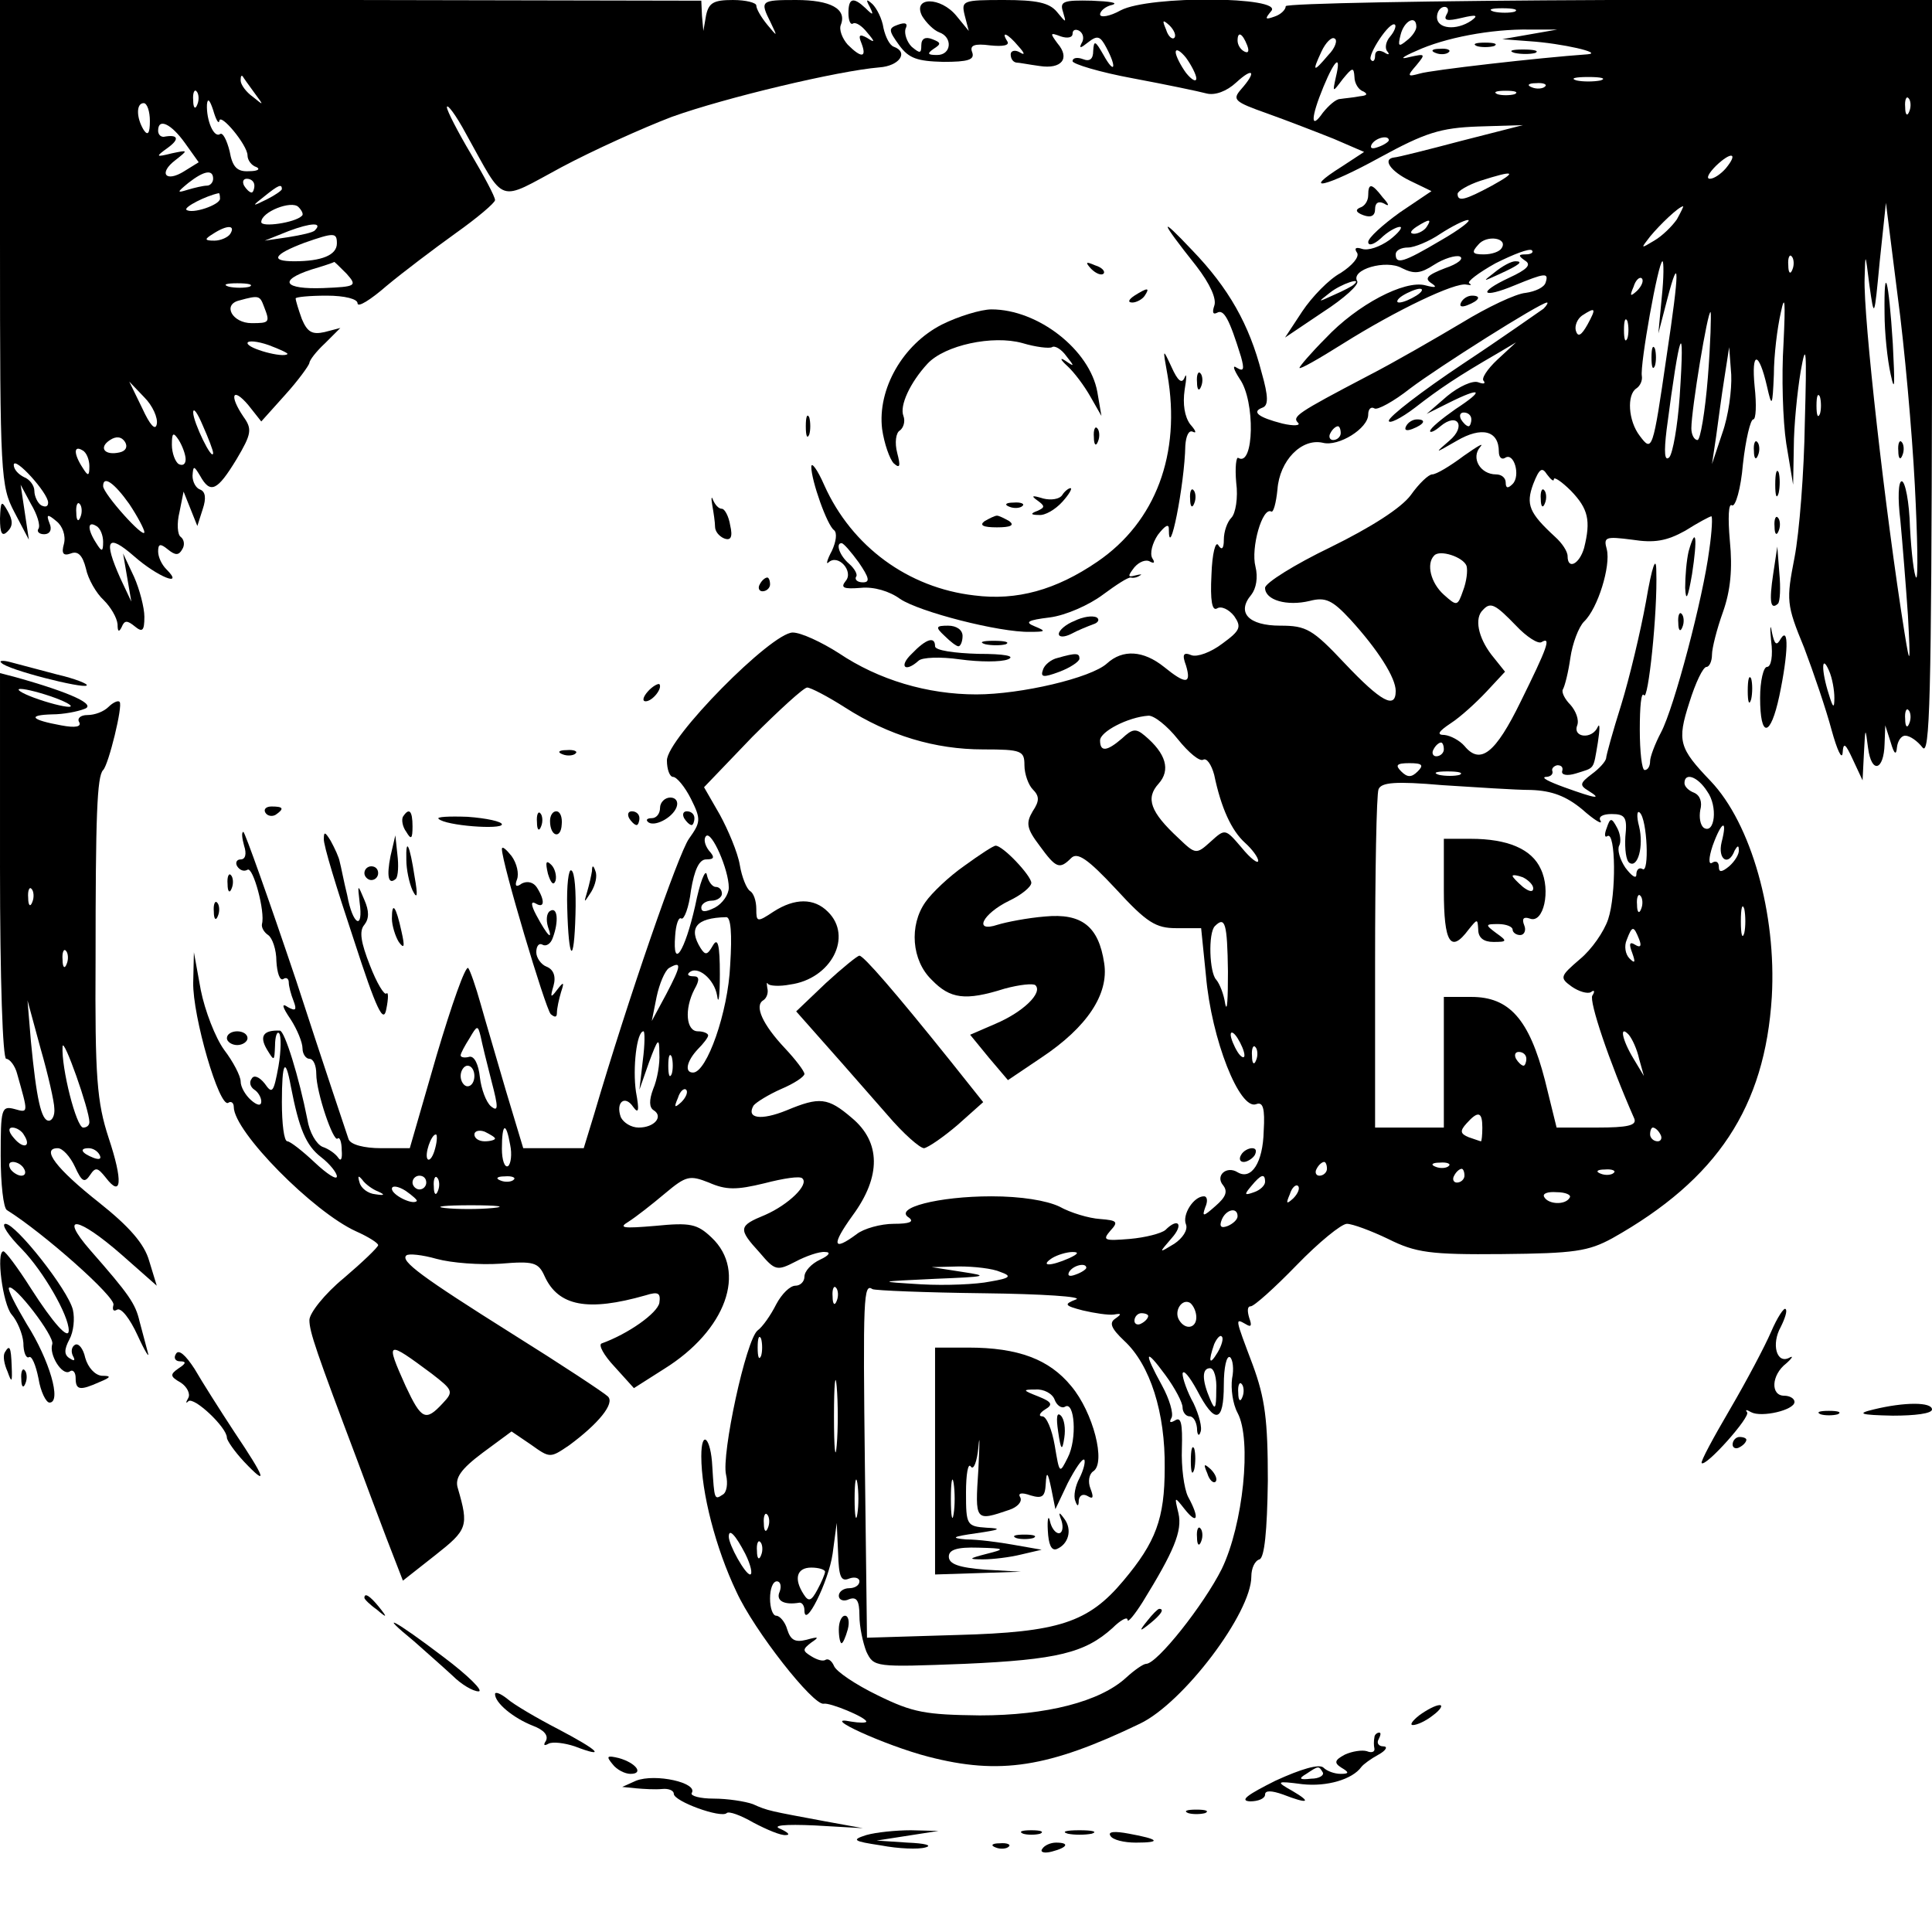 <?xml version="1.0" standalone="no"?>
<!DOCTYPE svg PUBLIC "-//W3C//DTD SVG 20010904//EN"
 "http://www.w3.org/TR/2001/REC-SVG-20010904/DTD/svg10.dtd">
<svg version="1.0" xmlns="http://www.w3.org/2000/svg"
 width="281pt" height="281pt" viewBox="0 0 281 281"
 preserveAspectRatio="xMidYMid meet">
<g transform="translate(0,281) scale(0.1,-0.1)"
fill="#000000" stroke="none">
<path d="M0 2457 c0 -339 1 -354 21 -392 l21 -40 -6 40 -6 40 15 -28 c9 -15
14 -31 11 -36 -3 -4 1 -8 8 -8 9 0 12 7 8 16 -5 13 -3 14 10 3 9 -7 14 -21 11
-33 -4 -14 -1 -18 10 -14 10 4 17 -2 22 -22 3 -15 15 -36 26 -46 10 -10 19
-25 20 -35 0 -11 2 -12 6 -4 4 10 8 10 19 1 11 -9 14 -7 14 14 0 13 -7 40 -15
58 l-16 34 6 -35 6 -35 -16 34 c-25 56 -19 66 20 32 34 -30 74 -46 47 -19 -7
7 -12 18 -12 26 0 11 3 12 14 3 11 -9 16 -9 21 0 4 6 3 14 -2 18 -5 3 -6 20
-2 36 l6 30 10 -25 10 -25 8 25 c5 15 4 25 -4 28 -6 2 -11 11 -11 20 1 15 2
15 11 0 15 -27 25 -22 53 24 22 37 23 44 10 62 -21 31 -16 44 7 17 l19 -24 35
39 c19 21 34 42 35 46 0 4 10 17 23 29 l22 22 -23 -6 c-18 -4 -25 0 -33 19 -5
14 -9 27 -9 30 0 2 20 4 45 4 27 0 45 -5 45 -11 0 -7 19 5 42 25 24 20 69 54
101 77 31 22 57 44 57 48 0 5 -16 35 -35 67 -19 32 -35 63 -35 68 0 6 13 -11
28 -39 58 -104 44 -99 139 -48 45 24 118 57 160 73 78 28 242 67 302 72 29 2
43 22 21 30 -6 2 -12 14 -15 27 -2 14 -10 29 -16 35 -9 8 -10 7 -4 -4 6 -12 5
-13 -6 -2 -18 17 -25 15 -25 -7 0 -11 3 -18 7 -15 4 2 13 -4 20 -13 12 -14 12
-16 0 -8 -11 6 -13 4 -8 -8 8 -21 0 -22 -20 -2 -8 9 -13 22 -10 29 9 23 -15
36 -65 36 -52 0 -53 -1 -37 -33 10 -21 10 -21 -5 -3 -9 11 -16 23 -16 28 0 4
-15 8 -34 8 -28 0 -35 -4 -39 -22 l-4 -23 -2 22 -1 22 -510 1 -510 0 0 -353z
m370 218 c14 -19 14 -19 -2 -6 -10 7 -18 18 -18 24 0 6 1 8 3 6 1 -2 9 -13 17
-24z m-83 -17 c-3 -8 -6 -5 -6 6 -1 11 2 17 5 13 3 -3 4 -12 1 -19z m32 -24
c1 13 41 -35 41 -50 0 -7 6 -15 13 -17 6 -3 2 -6 -11 -6 -17 -1 -24 6 -28 29
-4 16 -10 28 -14 25 -9 -6 -20 20 -19 43 1 10 4 7 9 -8 4 -14 8 -21 9 -16z
m-101 0 c0 -18 -3 -22 -9 -13 -11 18 -11 39 0 39 5 0 9 -12 9 -26z m51 -32
l20 -28 -21 -13 c-27 -17 -38 -3 -13 16 19 15 19 15 -5 10 -24 -6 -24 -5 -6 8
18 13 15 20 -6 16 -5 0 -8 4 -8 9 0 19 19 10 39 -18z m41 -52 c0 -5 -4 -10 -9
-10 -5 0 -18 -3 -28 -6 -16 -5 -16 -4 1 10 23 18 36 20 36 6z m60 -10 c0 -5
-2 -10 -4 -10 -3 0 -8 5 -11 10 -3 6 -1 10 4 10 6 0 11 -4 11 -10z m40 -5 c0
-2 -10 -9 -22 -15 -22 -11 -22 -10 -4 4 21 17 26 19 26 11z m-90 -14 c0 -9
-41 -23 -49 -16 -3 4 28 20 47 24 1 1 2 -3 2 -8z m119 -25 c-10 -10 -59 -17
-59 -9 0 15 44 32 54 22 5 -5 8 -11 5 -13z m19 -21 c-2 -3 -20 -7 -39 -10
l-34 -5 35 14 c32 12 50 13 38 1z m-123 -5 c-3 -5 -14 -10 -23 -10 -15 0 -15
2 -2 10 20 13 33 13 25 0z m155 -14 c0 -17 -22 -26 -62 -26 -36 0 -30 10 15
27 43 15 47 15 47 -1z m14 -44 c16 -18 14 -19 -34 -21 -57 -2 -66 11 -17 27
17 5 32 10 33 11 0 1 8 -7 18 -17z m-141 -19 c-7 -2 -21 -2 -30 0 -10 3 -4 5
12 5 17 0 24 -2 18 -5z m21 -29 c9 -23 8 -24 -18 -24 -28 0 -43 27 -18 33 29
8 30 7 36 -9z m34 -69 c-6 -6 -58 8 -58 16 0 4 14 3 31 -3 16 -6 29 -12 27
-13z m-190 -102 c-2 -10 -10 -1 -21 23 l-19 39 22 -23 c12 -12 20 -30 18 -39z
m82 -42 c-1 -13 -29 45 -29 59 0 8 6 0 14 -19 8 -18 15 -36 15 -40z m-136 1
c-22 -5 -31 7 -14 18 9 6 17 5 22 -3 4 -7 1 -13 -8 -15z m96 -10 c0 -7 -4 -10
-10 -7 -5 3 -10 16 -10 28 0 18 2 19 10 7 5 -8 10 -21 10 -28z m-140 -10 c0
-15 -2 -15 -10 -2 -13 20 -13 33 0 25 6 -3 10 -14 10 -23z m-60 -53 c0 -6 -4
-7 -10 -4 -5 3 -10 13 -10 21 0 8 -7 17 -15 20 -8 4 -15 11 -15 18 1 13 50
-41 50 -55z m118 -2 c12 -18 22 -37 22 -41 0 -11 -60 56 -60 67 0 16 16 5 38
-26z m-71 -19 c-3 -8 -6 -5 -6 6 -1 11 2 17 5 13 3 -3 4 -12 1 -19z m33 -36
c0 -15 -2 -15 -10 -2 -13 20 -13 33 0 25 6 -3 10 -14 10 -23z"/>
<path d="M1341 2787 c6 -10 17 -21 25 -24 20 -7 18 -33 -3 -33 -14 0 -15 2 -5
9 11 7 11 9 -2 14 -10 4 -16 1 -16 -9 0 -12 -2 -12 -14 -2 -7 7 -11 19 -9 26
4 8 0 10 -11 6 -14 -5 -14 -8 2 -30 14 -19 26 -23 64 -24 36 0 46 3 42 14 -4
10 3 13 26 10 19 -2 29 0 25 6 -10 16 1 11 16 -7 10 -11 10 -14 2 -9 -7 4 -13
2 -13 -3 0 -6 3 -11 8 -12 4 0 19 -3 34 -5 32 -5 45 11 26 33 -11 15 -11 16 5
10 9 -3 17 -2 17 4 0 6 5 7 10 4 6 -4 7 -12 3 -18 -4 -8 -1 -7 9 1 14 11 18
10 27 -7 16 -30 12 -40 -4 -11 -12 21 -14 22 -15 6 0 -12 -5 -16 -15 -12 -8 3
-15 2 -15 -3 0 -4 39 -16 88 -25 48 -9 96 -19 107 -22 12 -3 29 3 43 16 25 23
30 16 7 -10 -13 -15 -10 -18 38 -35 28 -10 72 -27 97 -37 l44 -19 -32 -21
c-62 -39 -23 -30 55 13 66 36 88 43 143 45 l65 2 -90 -23 c-49 -13 -93 -24
-97 -24 -18 -2 -6 -20 23 -34 l31 -15 -46 -31 c-25 -18 -46 -37 -46 -43 0 -6
8 -4 18 5 10 10 23 17 28 17 5 0 -2 -9 -15 -19 -14 -10 -31 -16 -40 -13 -9 3
-12 1 -7 -6 3 -6 -7 -18 -24 -29 -17 -9 -42 -35 -56 -56 l-25 -38 55 37 c31
20 53 40 50 45 -10 17 42 32 65 19 18 -9 27 -8 47 5 14 9 31 14 37 12 7 -3 -3
-11 -21 -17 -26 -10 -31 -15 -20 -22 9 -6 6 -7 -9 -3 -30 8 -99 -28 -145 -77
-21 -21 -38 -41 -38 -43 0 -3 28 13 63 35 78 49 164 90 180 86 7 -1 8 -1 4 2
-4 2 13 15 38 29 26 13 49 22 53 19 3 -3 -1 -6 -9 -6 -11 0 -11 -2 -1 -9 10
-6 3 -13 -23 -25 -47 -22 -40 -31 8 -11 44 18 50 19 45 4 -2 -7 -15 -13 -29
-15 -14 -1 -56 -21 -92 -43 -37 -22 -99 -58 -138 -78 -103 -54 -110 -59 -101
-68 4 -4 -6 -5 -23 -1 -35 9 -45 17 -29 23 9 3 9 16 -1 51 -18 70 -48 123
-101 178 -49 52 -48 45 6 -23 20 -26 30 -48 26 -58 -3 -9 -2 -13 4 -10 10 6
18 -9 35 -64 5 -18 4 -22 -6 -16 -7 5 -5 -2 4 -16 23 -32 21 -129 -2 -115 -3
2 -5 -14 -3 -36 3 -22 -1 -45 -7 -51 -6 -6 -11 -20 -11 -32 0 -13 -3 -16 -8
-8 -4 7 -9 -12 -10 -43 -2 -38 1 -53 8 -49 6 4 17 -1 25 -11 11 -16 9 -21 -17
-40 -17 -13 -37 -20 -45 -17 -12 5 -14 1 -8 -15 8 -27 0 -28 -32 -2 -30 24
-60 26 -83 5 -23 -21 -125 -45 -190 -45 -71 0 -142 21 -200 60 -25 16 -55 30
-67 30 -31 0 -183 -154 -183 -186 0 -13 4 -24 9 -24 5 0 17 -14 26 -32 15 -30
14 -34 -3 -58 -15 -21 -88 -231 -138 -401 l-15 -49 -44 0 -44 0 -25 83 c-13
45 -30 102 -37 127 -7 25 -15 48 -18 52 -4 4 -24 -53 -46 -127 l-39 -135 -42
0 c-24 0 -44 5 -47 13 -2 6 -37 110 -76 230 -40 119 -75 217 -77 217 -3 0 -2
-9 1 -20 4 -12 2 -20 -5 -20 -6 0 -8 -5 -5 -10 4 -6 10 -8 15 -5 8 5 26 -61
21 -79 -1 -5 3 -12 9 -16 6 -4 12 -21 12 -38 1 -17 5 -29 10 -26 4 3 8 1 8 -5
0 -5 3 -17 7 -27 5 -13 3 -15 -8 -9 -10 7 -9 1 4 -18 9 -14 17 -33 17 -42 0
-8 5 -15 10 -15 6 0 10 -10 10 -22 0 -27 25 -100 31 -94 3 3 6 -5 6 -17 1 -12
-1 -17 -5 -11 -4 6 -14 13 -23 16 -9 4 -19 21 -22 40 -12 61 -33 129 -40 129
-24 1 -30 -8 -19 -27 11 -18 11 -18 12 5 0 13 3 22 6 18 3 -3 3 -25 -1 -48 -7
-38 -9 -41 -20 -25 -8 10 -16 13 -19 7 -4 -5 -2 -12 4 -16 5 -3 10 -11 10 -17
0 -7 -6 -6 -15 2 -8 7 -15 19 -15 27 0 8 -11 29 -24 46 -13 18 -28 57 -34 87
l-10 55 -1 -44 c-1 -49 38 -183 51 -175 4 3 8 0 8 -6 0 -36 116 -153 178 -181
18 -8 32 -17 32 -20 0 -3 -23 -25 -50 -48 -28 -23 -50 -51 -50 -61 0 -17 10
-46 70 -205 10 -27 29 -78 42 -112 l24 -62 47 37 c47 37 49 42 33 97 -5 15 4
28 36 52 l42 31 28 -19 c28 -20 28 -20 56 -1 42 31 67 61 56 71 -5 5 -67 46
-139 91 -132 83 -163 106 -154 114 3 3 23 1 44 -5 22 -6 63 -9 93 -7 48 4 55
2 64 -18 20 -44 63 -52 147 -28 19 6 22 3 20 -11 -3 -15 -45 -45 -84 -59 -5
-2 3 -17 19 -34 l28 -31 44 28 c90 56 121 142 69 191 -21 20 -31 22 -82 17
-47 -4 -54 -3 -39 6 11 7 34 25 53 41 31 26 36 27 64 16 25 -11 40 -11 81 -1
27 7 52 11 55 7 10 -9 -20 -38 -54 -53 -39 -16 -40 -20 -8 -55 22 -26 25 -27
52 -13 15 8 35 15 43 14 9 0 6 -5 -7 -11 -13 -6 -23 -17 -23 -25 0 -7 -6 -13
-13 -13 -8 0 -20 -12 -28 -27 -8 -16 -20 -33 -27 -38 -17 -13 -53 -181 -46
-210 3 -13 1 -26 -5 -29 -12 -8 -12 -7 -15 41 -2 42 -16 55 -16 15 0 -53 21
-134 51 -197 26 -57 112 -166 127 -163 9 2 62 -20 62 -26 0 -2 -10 -2 -22 0
-49 10 50 -35 112 -51 104 -27 175 -16 308 48 63 30 162 161 162 214 0 12 5
23 12 25 7 3 11 40 12 114 0 89 -4 120 -22 169 -26 69 -26 68 -10 59 8 -5 9
-2 5 9 -3 10 -3 17 2 17 5 0 35 27 67 60 32 33 65 60 73 60 8 0 35 -10 60 -22
40 -20 61 -23 166 -22 105 1 125 4 160 23 153 86 222 191 232 351 7 121 -30
252 -89 314 -46 48 -49 58 -31 114 9 29 20 52 25 52 4 0 8 8 8 18 0 9 7 37 16
62 11 31 14 63 10 103 -3 34 -2 56 3 52 5 -3 13 24 16 60 4 36 11 65 15 65 4
0 5 21 2 48 -5 52 6 52 18 0 7 -31 8 -30 10 17 0 28 5 68 10 90 6 29 7 17 4
-45 -3 -47 -1 -112 4 -145 l10 -60 1 55 c0 30 5 80 10 110 8 45 9 32 6 -75 -1
-71 -8 -160 -15 -196 -12 -62 -12 -68 14 -131 14 -37 32 -90 40 -120 8 -29 15
-44 16 -33 1 16 4 14 15 -10 l14 -30 2 40 c2 38 2 38 6 7 5 -38 23 -33 24 6
l1 27 8 -25 c5 -17 8 -19 9 -7 1 9 6 17 12 17 7 0 18 -8 25 -17 11 -15 13 73
14 535 l0 552 -470 0 c-258 -1 -470 -5 -470 -9 0 -5 -7 -12 -16 -15 -14 -5
-15 -4 -5 8 18 21 -177 23 -219 1 -16 -9 -30 -11 -30 -6 0 5 8 12 18 14 9 3
-4 5 -30 6 -41 1 -47 -1 -42 -16 5 -17 5 -17 -9 0 -11 13 -29 17 -77 17 -60 0
-62 -1 -57 -22 l6 -23 -18 22 c-23 28 -64 28 -50 0z m763 2 c-5 -9 1 -10 22
-5 21 5 25 4 14 -4 -22 -15 -50 -12 -50 5 0 8 5 15 11 15 5 0 7 -5 3 -11z m99
4 c-7 -2 -21 -2 -30 0 -10 3 -4 5 12 5 17 0 24 -2 18 -5z m-495 -38 c-3 -3 -9
2 -12 12 -6 14 -5 15 5 6 7 -7 10 -15 7 -18z m314 2 c-7 -8 -8 -18 -4 -22 4
-5 1 -5 -5 -1 -8 4 -13 2 -13 -5 0 -7 -3 -10 -6 -6 -6 6 28 58 35 51 2 -2 -1
-10 -7 -17z m38 14 c0 -5 -6 -14 -14 -20 -12 -10 -13 -8 -9 8 5 21 23 30 23
12z m165 -11 l-40 -7 40 -3 c46 -3 108 -17 84 -19 -71 -5 -228 -23 -244 -28
-18 -5 -19 -4 -5 12 14 17 13 17 -10 12 -15 -4 -11 0 10 9 41 19 109 32 165
31 l40 0 -40 -7z m-411 -16 c3 -8 2 -12 -4 -9 -6 3 -10 10 -10 16 0 14 7 11
14 -7z m118 -14 c-22 -26 -24 -25 -10 5 6 13 15 22 19 19 5 -2 1 -14 -9 -24z
m-192 -34 c0 -6 -7 -2 -15 8 -8 11 -15 25 -15 30 0 6 7 2 15 -8 8 -11 15 -25
15 -30z m203 2 c-5 -23 -5 -23 10 -3 14 17 16 18 17 3 0 -9 6 -19 13 -21 7 -4
5 -6 -5 -7 -10 -2 -23 -3 -29 -4 -6 0 -17 -10 -25 -20 -18 -26 -18 -8 1 38 17
41 26 47 18 14z m385 -5 c-10 -2 -26 -2 -35 0 -10 3 -2 5 17 5 19 0 27 -2 18
-5z m-81 -9 c-3 -3 -12 -4 -19 -1 -8 3 -5 6 6 6 11 1 17 -2 13 -5z m-44 -11
c-7 -2 -19 -2 -25 0 -7 3 -2 5 12 5 14 0 19 -2 13 -5z m574 -25 c-3 -8 -6 -5
-6 6 -1 11 2 17 5 13 3 -3 4 -12 1 -19z m-757 -42 c0 -2 -7 -7 -16 -10 -8 -3
-12 -2 -9 4 6 10 25 14 25 6z m490 -41 c-7 -8 -17 -15 -23 -15 -6 0 -2 8 9 19
22 21 33 19 14 -4z m-340 -25 c-39 -21 -50 -24 -50 -12 0 4 15 13 33 19 50 16
55 14 17 -7z m269 -49 c-7 -10 -21 -24 -33 -31 -20 -12 -20 -12 -6 6 14 17 41
43 48 44 1 0 -3 -8 -9 -19z m346 -386 c4 -77 5 -138 2 -135 -3 3 -7 35 -9 73
-1 37 -7 67 -12 67 -5 0 -6 -25 -2 -57 3 -32 8 -94 11 -138 4 -73 3 -75 -5
-25 -28 175 -60 460 -58 515 1 39 1 38 7 -10 7 -49 7 -49 15 35 l9 85 17 -135
c10 -74 21 -198 25 -275z m-710 375 c-3 -5 -12 -10 -18 -10 -7 0 -6 4 3 10 19
12 23 12 15 0z m20 -20 c-54 -32 -65 -35 -65 -20 0 6 8 10 18 10 9 0 31 9 47
20 17 11 35 20 40 20 6 0 -12 -14 -40 -30z m89 -11 c-3 -5 -14 -9 -26 -9 -17
0 -18 3 -8 14 12 15 44 10 34 -5z m423 -31 c-3 -8 -6 -5 -6 6 -1 11 2 17 5 13
3 -3 4 -12 1 -19z m-190 -40 l-5 -53 13 50 c18 69 18 43 -1 -83 -20 -138 -21
-140 -39 -116 -17 22 -19 60 -5 69 6 4 9 12 8 18 -3 16 24 167 30 167 2 0 2
-24 -1 -52z m-36 9 c-10 -9 -11 -8 -5 6 3 10 9 15 12 12 3 -3 0 -11 -7 -18z
m-412 9 c-2 -2 -15 -9 -29 -15 -24 -11 -24 -11 -6 3 16 13 49 24 35 12z m91
-16 c-8 -5 -19 -10 -25 -10 -5 0 -3 5 5 10 8 5 20 10 25 10 6 0 3 -5 -5 -10z
m185 -19 c-6 -4 -58 -41 -117 -80 -60 -40 -108 -77 -108 -83 0 -5 17 3 38 19
36 28 63 46 120 79 l27 16 -27 -25 c-15 -14 -24 -28 -20 -31 3 -4 0 -5 -8 -2
-8 3 -28 -6 -45 -20 l-30 -26 32 16 c48 24 53 19 10 -9 -20 -14 -37 -28 -37
-32 0 -3 7 0 15 7 25 21 38 0 13 -21 -22 -19 -22 -19 11 0 36 21 61 15 61 -16
0 -8 4 -12 9 -9 13 9 23 -26 11 -38 -7 -7 -10 -6 -10 2 0 7 -6 12 -14 12 -23
0 -37 24 -23 40 6 7 -4 1 -24 -13 -20 -15 -40 -27 -46 -27 -5 0 -19 -13 -31
-30 -14 -19 -58 -47 -117 -76 -52 -25 -95 -52 -95 -59 0 -18 32 -27 65 -19 23
6 33 1 59 -27 41 -45 66 -85 66 -104 0 -27 -21 -16 -74 40 -47 50 -56 55 -94
55 -46 0 -64 19 -42 45 7 9 10 25 6 41 -7 27 10 87 23 80 3 -2 7 12 9 32 3 42
35 75 66 68 23 -6 66 21 66 41 0 8 4 12 9 9 4 -3 28 10 52 29 41 31 188 124
199 125 2 0 0 -4 -5 -9z m64 -23 c-9 -16 -14 -19 -17 -9 -2 7 2 17 9 22 20 13
21 11 8 -13z m175 -77 c-4 -50 -11 -91 -15 -91 -5 0 -9 8 -9 17 0 27 24 173
28 169 1 -2 0 -45 -4 -95z m-117 57 c-3 -7 -5 -2 -5 12 0 14 2 19 5 13 2 -7 2
-19 0 -25z m76 -85 c-3 -43 -10 -82 -15 -88 -7 -7 -8 7 -4 40 19 146 27 168
19 48z m62 -53 l-15 -45 6 40 c3 22 8 60 12 85 l7 45 3 -40 c1 -22 -4 -60 -13
-85z m142 28 c-3 -7 -5 -2 -5 12 0 14 2 19 5 13 2 -7 2 -19 0 -25z m-507 -8
c0 -5 -2 -10 -4 -10 -3 0 -8 5 -11 10 -3 6 -1 10 4 10 6 0 11 -4 11 -10z
m-190 -20 c0 -5 -5 -10 -11 -10 -5 0 -7 5 -4 10 3 6 8 10 11 10 2 0 4 -4 4
-10z m310 -67 c0 4 11 -3 25 -17 25 -26 29 -43 19 -83 -7 -24 -24 -32 -24 -12
0 7 -8 19 -18 28 -38 35 -43 47 -32 77 9 23 13 25 20 14 6 -8 10 -11 10 -7z
m226 -103 c-9 -70 -51 -229 -70 -265 -9 -17 -16 -36 -16 -42 0 -7 -3 -13 -8
-13 -4 0 -7 27 -7 59 0 33 2 55 6 50 6 -11 20 120 18 180 0 24 -6 9 -15 -44
-8 -44 -24 -111 -36 -150 -12 -38 -22 -74 -22 -78 -1 -5 -10 -15 -21 -23 -17
-13 -18 -16 -5 -24 21 -13 12 -12 -35 5 -22 8 -34 14 -27 15 6 0 11 3 10 8 -2
4 2 8 7 9 6 0 9 -3 7 -9 -1 -5 7 -7 20 -3 28 9 25 4 32 45 3 19 3 29 0 23 -8
-19 -37 -16 -30 2 3 8 -2 21 -10 30 -8 8 -13 18 -11 22 3 5 8 25 11 46 3 21
12 45 20 53 20 19 39 81 33 105 -5 18 -2 19 37 14 32 -5 50 -2 77 13 19 12 36
21 38 21 2 1 1 -22 -3 -49z m-353 -23 c2 -7 0 -23 -5 -36 -8 -23 -9 -23 -28
-6 -19 17 -26 45 -14 57 8 9 42 -2 47 -15z m72 -87 c15 -16 32 -27 37 -24 15
9 8 -9 -30 -86 -37 -76 -59 -93 -82 -65 -7 8 -20 15 -29 16 -12 0 -9 5 9 17
14 9 37 30 52 46 l27 29 -20 25 c-19 25 -25 53 -12 65 11 12 18 8 48 -23z
m463 -105 c0 -16 -2 -15 -8 5 -11 34 -11 60 0 35 5 -11 8 -29 8 -40z m-1439
-14 c64 -41 131 -61 201 -61 56 0 60 -2 60 -23 0 -13 6 -29 12 -35 10 -10 10
-17 0 -32 -10 -17 -9 -25 10 -50 24 -33 29 -35 46 -18 9 9 24 -1 65 -45 45
-49 58 -57 88 -57 l36 0 7 -69 c8 -93 49 -196 73 -187 10 4 13 -6 11 -39 -1
-46 -18 -72 -38 -60 -16 10 -33 -5 -21 -19 7 -9 4 -17 -11 -30 -18 -16 -20
-16 -15 -2 4 9 3 16 -2 16 -15 0 -32 -27 -26 -41 3 -8 -5 -20 -17 -28 -23 -14
-23 -14 -4 8 18 20 10 31 -9 12 -6 -5 -29 -11 -52 -13 -37 -3 -40 -2 -28 12
12 13 10 15 -15 17 -16 1 -43 9 -59 18 -19 9 -56 15 -99 15 -77 0 -143 -17
-120 -31 8 -6 1 -9 -22 -9 -19 0 -44 -7 -54 -15 -35 -26 -37 -16 -6 27 42 57
41 107 -1 142 -35 30 -47 31 -95 11 -37 -15 -59 -12 -48 7 4 5 22 16 40 24 19
8 34 18 34 22 0 4 -13 21 -28 37 -33 35 -45 62 -32 70 5 3 8 11 6 18 -1 7 -1
9 1 6 2 -3 17 -4 32 -1 60 8 92 70 55 106 -20 20 -48 20 -79 0 -24 -16 -25
-15 -25 4 0 12 -4 23 -9 26 -5 3 -12 20 -15 38 -3 18 -17 51 -29 73 l-23 40
70 73 c39 39 75 72 80 72 5 0 30 -13 55 -29z m1548 -23 c-3 -8 -6 -5 -6 6 -1
11 2 17 5 13 3 -3 4 -12 1 -19z m-1064 -23 c16 -20 32 -33 37 -30 5 3 12 -7
16 -22 10 -48 25 -81 45 -99 10 -9 19 -21 19 -26 0 -5 -11 3 -24 19 -24 28
-24 28 -45 9 -21 -19 -22 -19 -47 5 -41 38 -48 58 -29 79 18 20 11 44 -20 70
-13 11 -18 10 -33 -4 -22 -19 -32 -20 -32 -3 0 13 41 34 70 36 8 1 28 -15 43
-34z m387 -15 c0 -5 -5 -10 -11 -10 -5 0 -7 5 -4 10 3 6 8 10 11 10 2 0 4 -4
4 -10z m-38 -32 c-9 -9 -15 -9 -24 0 -9 9 -7 12 12 12 19 0 21 -3 12 -12z m61
-5 c-7 -2 -21 -2 -30 0 -10 3 -4 5 12 5 17 0 24 -2 18 -5z m104 -22 c30 -1 51
-9 74 -28 18 -16 30 -23 27 -17 -4 6 3 10 16 10 20 0 23 -5 20 -33 -1 -18 1
-35 6 -38 12 -8 21 24 14 53 -4 15 -3 24 1 20 11 -10 14 -89 4 -82 -5 3 -9 -1
-9 -8 0 -7 -7 -2 -16 10 -8 12 -12 26 -9 32 3 5 2 17 -3 26 -8 15 -10 15 -15
0 -4 -10 -3 -15 1 -12 12 7 13 -85 1 -121 -6 -18 -24 -44 -41 -58 -29 -25 -30
-27 -12 -40 10 -7 23 -11 28 -8 5 4 6 1 2 -5 -5 -8 24 -95 61 -179 4 -10 -10
-13 -54 -13 l-59 0 -17 69 c-23 89 -52 121 -107 121 l-40 0 0 -95 0 -95 -50 0
-50 0 0 239 c0 132 2 245 5 253 4 10 24 12 93 6 48 -3 106 -7 129 -7z m256 -2
c16 -22 11 -63 -5 -53 -5 4 -7 15 -5 26 3 11 0 21 -9 25 -8 3 -14 9 -14 14 0
16 19 10 33 -12z m21 -74 c-6 -25 10 -36 19 -12 4 7 6 8 6 1 1 -6 -6 -17 -14
-24 -11 -9 -15 -9 -15 -1 0 7 -4 10 -10 6 -5 -3 -5 7 1 25 13 36 22 40 13 5z
m-1444 -66 c0 -10 -9 -23 -20 -29 -14 -7 -20 -7 -20 0 0 5 7 10 15 10 8 0 15
5 15 10 0 6 -4 10 -9 10 -5 0 -11 8 -13 18 -2 9 -10 -11 -17 -46 -15 -66 -33
-94 -29 -43 1 16 5 28 9 25 4 -2 11 16 14 41 5 30 12 45 22 45 12 0 13 3 4 13
-6 8 -8 17 -4 21 8 8 33 -49 33 -75z m1327 -31 c-3 -8 -6 -5 -6 6 -1 11 2 17
5 13 3 -3 4 -12 1 -19z m150 -35 c-3 -10 -5 -2 -5 17 0 19 2 27 5 18 2 -10 2
-26 0 -35z m-1475 -47 c-3 -68 -34 -156 -54 -156 -13 0 -9 17 7 34 8 8 15 17
15 20 0 3 -7 6 -15 6 -17 0 -20 32 -5 61 8 14 7 19 -1 19 -7 0 -10 2 -7 5 12
12 37 -9 41 -33 2 -15 4 -1 4 31 0 43 -3 54 -10 42 -8 -14 -11 -15 -18 -4 -18
29 -7 44 37 45 7 1 9 -24 6 -70z m724 -9 c0 -39 -1 -61 -4 -47 -2 14 -8 29
-13 35 -10 10 -12 68 -2 78 15 15 18 4 19 -66z m598 47 c4 -10 2 -13 -6 -8 -8
5 -9 1 -4 -12 5 -14 4 -16 -4 -8 -6 6 -8 18 -4 27 8 21 10 21 18 1z m-1415
-80 l-21 -39 7 35 c4 19 12 38 18 42 19 11 18 4 -4 -38z m-254 -127 c10 -38
10 -45 -1 -36 -7 6 -14 25 -16 42 -2 19 -8 31 -15 30 -7 -2 -13 -1 -13 2 0 3
6 14 13 25 11 19 12 19 16 3 2 -10 9 -39 16 -66z m220 31 l-5 -43 14 40 c13
35 15 37 15 13 1 -15 -3 -38 -9 -52 -6 -16 -6 -27 1 -31 14 -9 1 -25 -22 -25
-11 0 -22 7 -26 15 -8 22 6 33 18 15 8 -11 9 -5 4 22 -5 34 1 88 11 88 2 0 2
-19 -1 -42z m875 7 c0 -5 -5 -3 -10 5 -5 8 -10 20 -10 25 0 6 5 3 10 -5 5 -8
10 -19 10 -25z m574 -5 l7 -25 -15 25 c-17 28 -21 50 -7 35 5 -6 12 -21 15
-35z m-557 -2 c-3 -8 -6 -5 -6 6 -1 11 2 17 5 13 3 -3 4 -12 1 -19z m-850 -20
c-3 -7 -5 -2 -5 12 0 14 2 19 5 13 2 -7 2 -19 0 -25z m1243 22 c0 -5 -2 -10
-4 -10 -3 0 -8 5 -11 10 -3 6 -1 10 4 10 6 0 11 -4 11 -10z m-1797 -40 c12
-62 22 -86 44 -103 13 -10 23 -23 23 -28 0 -6 -15 4 -32 20 -18 17 -36 31 -40
31 -5 0 -8 26 -8 57 0 58 5 67 13 23z m267 15 c0 -8 -4 -15 -10 -15 -5 0 -10
7 -10 15 0 8 5 15 10 15 6 0 10 -7 10 -15z m301 -38 c-10 -9 -11 -8 -5 6 3 10
9 15 12 12 3 -3 0 -11 -7 -18z m1165 -37 c0 -11 -1 -20 -2 -20 -1 0 -9 3 -18
6 -12 5 -13 9 -3 20 17 19 23 17 23 -6z m-1436 -16 c0 -2 -7 -4 -15 -4 -8 0
-15 4 -15 10 0 5 7 7 15 4 8 -4 15 -8 15 -10z m22 -9 c3 -14 1 -28 -3 -31 -5
-3 -9 9 -9 25 0 38 6 40 12 6z m1673 15 c3 -5 1 -10 -4 -10 -6 0 -11 5 -11 10
0 6 2 10 4 10 3 0 8 -4 11 -10z m-1782 -20 c-3 -12 -8 -19 -11 -16 -5 6 5 36
12 36 2 0 2 -9 -1 -20z m1297 -30 c0 -5 -5 -10 -11 -10 -5 0 -7 5 -4 10 3 6 8
10 11 10 2 0 4 -4 4 -10z m177 4 c-3 -3 -12 -4 -19 -1 -8 3 -5 6 6 6 11 1 17
-2 13 -5z m23 -14 c0 -5 -5 -10 -11 -10 -5 0 -7 5 -4 10 3 6 8 10 11 10 2 0 4
-4 4 -10z m217 4 c-3 -3 -12 -4 -19 -1 -8 3 -5 6 6 6 11 1 17 -2 13 -5z
m-1797 -27 c11 -5 9 -6 -4 -4 -11 1 -21 9 -23 17 -3 10 -2 11 4 4 4 -6 15 -14
23 -17z m70 13 c0 -5 -4 -10 -10 -10 -5 0 -10 5 -10 10 0 6 5 10 10 10 6 0 10
-4 10 -10z m17 -12 c-3 -8 -6 -5 -6 6 -1 11 2 17 5 13 3 -3 4 -12 1 -19z m110
16 c-3 -3 -12 -4 -19 -1 -8 3 -5 6 6 6 11 1 17 -2 13 -5z m1093 -3 c0 -5 -7
-12 -16 -15 -14 -5 -15 -4 -4 9 14 17 20 19 20 6z m-1234 -28 c-6 -6 -36 9
-36 18 0 5 9 4 20 -3 10 -7 18 -14 16 -15z m1275 4 c-10 -9 -11 -8 -5 6 3 10
9 15 12 12 3 -3 0 -11 -7 -18z m402 1 c-6 -11 -31 -10 -37 1 -3 5 5 8 18 7 13
0 22 -4 19 -8z m-1566 -15 c-20 -2 -52 -2 -70 0 -17 2 0 4 38 4 39 0 53 -2 32
-4z m1083 -12 c0 -5 -7 -11 -14 -14 -10 -4 -13 -1 -9 9 6 15 23 19 23 5z
m-245 -61 c-27 -12 -43 -12 -25 0 8 5 22 9 30 9 10 0 8 -3 -5 -9z m-100 -20
c17 -6 15 -9 -15 -14 -19 -4 -64 -6 -100 -4 -65 4 -65 4 20 8 75 3 80 4 40 10
l-45 7 40 1 c22 0 49 -3 60 -8z m125 6 c0 -2 -7 -7 -16 -10 -8 -3 -12 -2 -9 4
6 10 25 14 25 6z m-363 -48 c-3 -8 -6 -5 -6 6 -1 11 2 17 5 13 3 -3 4 -12 1
-19z m214 11 c85 -1 145 -5 134 -9 -18 -7 -17 -9 10 -16 17 -4 37 -7 45 -6 11
2 12 1 2 -6 -9 -6 -6 -14 13 -32 38 -35 60 -105 59 -185 0 -74 -13 -108 -60
-164 -51 -61 -94 -75 -241 -79 l-132 -4 -3 246 c-3 250 -2 270 11 261 4 -2 77
-5 162 -6z m309 -35 c0 -16 -16 -19 -25 -4 -8 13 4 32 16 25 5 -4 9 -13 9 -21z
m-70 2 c0 -3 -4 -8 -10 -11 -5 -3 -10 -1 -10 4 0 6 5 11 10 11 6 0 10 -2 10
-4z m-563 -58 c-3 -7 -5 -2 -5 12 0 14 2 19 5 13 2 -7 2 -19 0 -25z m664 5
c-12 -20 -14 -14 -5 12 4 9 9 14 11 11 3 -2 0 -13 -6 -23z m-1143 -31 c31 -24
32 -26 16 -43 -25 -27 -31 -24 -54 25 -30 67 -28 67 38 18z m1092 -49 c0 -7 5
-13 10 -13 6 0 10 -8 11 -17 0 -10 3 -13 5 -6 3 6 -2 25 -10 42 -9 16 -16 36
-16 43 1 7 10 -4 21 -24 26 -50 39 -48 39 8 0 25 4 43 9 40 4 -3 6 -17 3 -31
-2 -15 1 -37 8 -50 21 -39 8 -163 -23 -227 -26 -52 -94 -138 -110 -138 -4 0
-17 -9 -29 -20 -38 -35 -116 -55 -213 -55 -79 1 -97 4 -148 29 -33 16 -61 35
-64 43 -3 7 -8 11 -12 9 -4 -3 -13 0 -21 5 -13 8 -13 10 0 20 12 8 11 9 -7 4
-16 -4 -23 -1 -28 15 -3 11 -11 20 -16 20 -5 0 -9 11 -9 25 0 14 4 25 10 25 5
0 7 -7 4 -15 -6 -13 6 -20 29 -16 4 0 7 -5 7 -11 0 -29 35 41 41 82 l6 45 2
-44 c1 -34 4 -42 16 -37 8 3 15 1 15 -4 0 -6 -7 -10 -15 -10 -8 0 -15 -5 -15
-11 0 -6 7 -9 15 -5 11 4 15 -2 15 -24 0 -16 5 -39 10 -52 11 -23 12 -23 143
-18 135 6 175 16 215 52 12 12 22 17 22 12 0 -5 10 7 22 26 45 73 58 103 52
129 -6 25 -6 25 9 6 19 -24 22 -13 5 18 -6 12 -10 44 -9 70 1 36 -1 47 -10 41
-7 -4 -9 -3 -5 4 3 6 -3 27 -14 47 -27 49 -25 56 5 15 14 -19 25 -40 25 -47z
m-503 -55 c-2 -24 -4 -5 -4 42 0 47 2 66 4 43 2 -24 2 -62 0 -85z m552 80 c0
-28 -2 -30 -9 -13 -12 28 -12 45 0 45 6 0 10 -15 9 -32z m38 -10 c-3 -8 -6 -5
-6 6 -1 11 2 17 5 13 3 -3 4 -12 1 -19z m-560 -170 c-2 -13 -4 -3 -4 22 0 25
2 35 4 23 2 -13 2 -33 0 -45z m-130 -20 c-3 -8 -6 -5 -6 6 -1 11 2 17 5 13 3
-3 4 -12 1 -19z m-33 -38 c8 -16 11 -30 7 -30 -7 0 -31 43 -31 55 0 13 10 2
24 -25z m23 -2 c-3 -8 -6 -5 -6 6 -1 11 2 17 5 13 3 -3 4 -12 1 -19z m93 -24
c0 -3 -5 -15 -11 -26 -9 -17 -13 -18 -20 -7 -15 23 -10 39 11 39 11 0 20 -3
20 -6z"/>
<path d="M2148 2743 c6 -2 18 -2 25 0 6 3 1 5 -13 5 -14 0 -19 -2 -12 -5z"/>
<path d="M2088 2733 c7 -3 16 -2 19 1 4 3 -2 6 -13 5 -11 0 -14 -3 -6 -6z"/>
<path d="M2203 2733 c9 -2 23 -2 30 0 6 3 -1 5 -18 5 -16 0 -22 -2 -12 -5z"/>
<path d="M2741 2354 c0 -27 4 -67 9 -89 6 -28 6 -14 3 45 -6 95 -13 120 -12
44z"/>
<path d="M2761 2154 c0 -11 3 -14 6 -6 3 7 2 16 -1 19 -3 4 -6 -2 -5 -13z"/>
<path d="M2402 2290 c0 -14 2 -19 5 -12 2 6 2 18 0 25 -3 6 -5 1 -5 -13z"/>
<path d="M2045 2190 c-3 -6 1 -7 9 -4 18 7 21 14 7 14 -6 0 -13 -4 -16 -10z"/>
<path d="M2241 2084 c0 -11 3 -14 6 -6 3 7 2 16 -1 19 -3 4 -6 -2 -5 -13z"/>
<path d="M2456 2008 c-3 -13 -5 -36 -5 -53 1 -21 4 -15 10 20 8 52 6 72 -5 33z"/>
<path d="M2441 1904 c0 -11 3 -14 6 -6 3 7 2 16 -1 19 -3 4 -6 -2 -5 -13z"/>
<path d="M1403 1551 c-23 -16 -48 -40 -57 -53 -24 -34 -20 -85 9 -113 27 -28
49 -31 106 -13 22 6 42 8 45 5 11 -11 -18 -39 -58 -56 l-37 -16 27 -33 28 -33
49 33 c66 44 98 92 91 137 -8 54 -33 73 -86 68 -25 -2 -56 -8 -69 -12 -36 -12
-22 16 17 35 17 8 32 20 32 26 0 10 -41 54 -52 54 -3 0 -23 -13 -45 -29z"/>
<path d="M1201 1380 l-43 -41 46 -52 c25 -28 64 -73 87 -99 23 -27 47 -48 53
-48 6 1 28 16 49 34 l37 33 -47 59 c-81 101 -127 154 -133 154 -3 0 -25 -18
-49 -40z"/>
<path d="M1805 1130 c-3 -5 -2 -10 4 -10 5 0 13 5 16 10 3 6 2 10 -4 10 -5 0
-13 -4 -16 -10z"/>
<path d="M2100 1515 c0 -77 10 -92 36 -57 13 16 13 16 14 0 0 -12 8 -18 22
-18 20 0 21 1 4 13 -16 12 -16 13 3 13 12 0 21 -4 21 -8 0 -4 5 -8 11 -8 6 0
9 7 6 14 -4 10 -1 13 8 10 20 -8 31 41 16 72 -13 29 -48 44 -102 44 l-39 0 0
-75z m130 3 c0 -6 -6 -5 -15 2 -8 7 -15 14 -15 16 0 2 7 1 15 -2 8 -4 15 -11
15 -16z"/>
<path d="M1360 685 l0 -165 63 2 62 2 -52 3 c-38 3 -53 8 -53 19 0 10 12 14
43 13 39 -1 40 -2 12 -9 -27 -7 -27 -8 -5 -8 14 0 39 3 55 7 l30 7 -40 7 c-22
4 -53 8 -70 8 -23 2 -20 4 15 9 35 5 38 7 15 8 -29 2 -30 4 -30 51 0 27 3 44
7 38 4 -6 9 7 11 28 2 22 2 8 0 -32 -5 -76 -5 -76 45 -59 12 4 19 12 16 18 -4
6 1 8 15 3 17 -5 21 -2 22 17 1 19 3 17 8 -7 l6 -30 18 38 c11 21 21 36 24 34
2 -3 -1 -15 -7 -27 -6 -11 -9 -26 -6 -33 3 -9 5 -8 5 1 1 7 6 10 13 6 8 -5 9
-2 4 11 -4 10 -2 21 4 25 19 12 0 86 -32 124 -32 39 -77 56 -150 56 l-48 0 0
-165z m174 89 c3 -8 10 -13 15 -10 14 9 18 -47 4 -74 -12 -24 -12 -24 -19 18
-4 23 -12 42 -18 42 -6 0 -4 5 4 10 12 7 10 11 -10 19 -23 9 -23 10 -4 10 12
1 25 -6 28 -15z m-147 -166 c-2 -13 -4 -3 -4 22 0 25 2 35 4 23 2 -13 2 -33 0
-45z"/>
<path d="M1539 728 c4 -28 6 -29 9 -9 2 13 0 27 -5 32 -6 6 -7 -3 -4 -23z"/>
<path d="M1524 584 c1 -20 5 -30 13 -27 17 7 23 28 11 44 -8 11 -9 10 -4 -3 3
-10 1 -18 -4 -18 -5 0 -11 8 -13 18 -2 9 -4 3 -3 -14z"/>
<path d="M1478 573 c6 -2 18 -2 25 0 6 3 1 5 -13 5 -14 0 -19 -2 -12 -5z"/>
<path d="M1732 685 c0 -16 2 -22 5 -12 2 9 2 23 0 30 -3 6 -5 -1 -5 -18z"/>
<path d="M1756 667 c3 -10 9 -15 12 -12 3 3 0 11 -7 18 -10 9 -11 8 -5 -6z"/>
<path d="M1741 574 c0 -11 3 -14 6 -6 3 7 2 16 -1 19 -3 4 -6 -2 -5 -13z"/>
<path d="M1669 453 c-13 -16 -12 -17 4 -4 16 13 21 21 13 21 -2 0 -10 -8 -17
-17z"/>
<path d="M1220 440 c0 -11 2 -20 4 -20 2 0 6 9 9 20 3 11 1 20 -4 20 -5 0 -9
-9 -9 -20z"/>
<path d="M1990 2526 c0 -8 -5 -16 -12 -18 -7 -3 -6 -7 5 -11 11 -4 17 -1 17 9
0 9 5 12 13 8 8 -5 8 -2 -2 9 -16 21 -21 21 -21 3z"/>
<path d="M1587 2419 c7 -7 15 -10 18 -7 3 3 -2 9 -12 12 -14 6 -15 5 -6 -5z"/>
<path d="M2174 2414 c-18 -14 -18 -14 6 -3 31 14 36 19 24 19 -6 0 -19 -7 -30
-16z"/>
<path d="M1650 2380 c-9 -6 -10 -10 -3 -10 6 0 15 5 18 10 8 12 4 12 -15 0z"/>
<path d="M2125 2370 c-3 -6 1 -7 9 -4 18 7 21 14 7 14 -6 0 -13 -4 -16 -10z"/>
<path d="M1370 2338 c-57 -29 -94 -94 -87 -152 3 -21 11 -44 17 -50 9 -8 10
-4 5 15 -4 15 -2 30 4 33 5 4 8 13 5 21 -6 15 10 49 35 76 25 27 95 42 138 30
20 -6 39 -8 43 -6 4 3 14 -3 21 -13 12 -15 12 -16 -1 -7 -9 6 -8 2 2 -7 10 -9
25 -29 34 -45 l16 -28 -6 35 c-11 61 -86 120 -154 120 -15 0 -48 -10 -72 -22z"/>
<path d="M1698 2265 c20 -115 -17 -214 -102 -272 -60 -41 -117 -57 -179 -49
-96 11 -178 71 -218 160 -10 23 -19 35 -19 27 0 -20 23 -85 33 -92 5 -4 3 -17
-3 -30 -7 -13 -9 -21 -5 -17 14 13 37 -13 25 -27 -8 -10 -3 -12 22 -10 19 2
42 -5 57 -16 28 -19 145 -49 189 -48 23 0 24 1 7 8 -15 6 -11 9 22 13 23 3 57
18 77 33 19 14 37 26 41 25 3 -1 9 0 13 3 4 2 1 2 -7 0 -11 -3 -11 -1 -1 12 7
8 17 12 23 8 6 -3 7 -1 3 5 -4 7 0 22 8 34 10 13 16 17 16 9 0 -51 23 64 24
121 1 14 5 23 11 20 6 -3 4 2 -4 11 -8 11 -11 29 -8 50 3 17 3 26 0 18 -4 -10
-10 -5 -19 15 -13 28 -13 28 -6 -11z m-449 -273 c15 -22 17 -29 6 -29 -8 0
-12 4 -10 8 3 3 -2 12 -10 19 -14 12 -20 30 -11 30 3 0 14 -13 25 -28z"/>
<path d="M1741 2254 c0 -11 3 -14 6 -6 3 7 2 16 -1 19 -3 4 -6 -2 -5 -13z"/>
<path d="M1172 2190 c0 -14 2 -19 5 -12 2 6 2 18 0 25 -3 6 -5 1 -5 -13z"/>
<path d="M1591 2174 c0 -11 3 -14 6 -6 3 7 2 16 -1 19 -3 4 -6 -2 -5 -13z"/>
<path d="M2551 2154 c0 -11 3 -14 6 -6 3 7 2 16 -1 19 -3 4 -6 -2 -5 -13z"/>
<path d="M2582 2105 c0 -16 2 -22 5 -12 2 9 2 23 0 30 -3 6 -5 -1 -5 -18z"/>
<path d="M1036 2075 c2 -11 4 -25 4 -31 0 -7 6 -14 13 -17 10 -4 13 2 9 19 -2
13 -8 24 -12 24 -5 0 -10 6 -13 13 -2 6 -3 3 -1 -8z"/>
<path d="M1545 2090 c-4 -6 -16 -8 -28 -5 -16 5 -18 4 -8 -3 11 -8 11 -10 0
-15 -11 -4 -10 -6 2 -6 9 -1 24 8 34 19 10 11 15 20 12 20 -3 0 -9 -5 -12 -10z"/>
<path d="M1731 2084 c0 -11 3 -14 6 -6 3 7 2 16 -1 19 -3 4 -6 -2 -5 -13z"/>
<path d="M0 2056 c0 -22 3 -27 11 -19 8 8 8 16 0 30 -9 16 -10 14 -11 -11z"/>
<path d="M1468 2073 c7 -3 16 -2 19 1 4 3 -2 6 -13 5 -11 0 -14 -3 -6 -6z"/>
<path d="M1432 2052 c-8 -6 -2 -9 18 -9 20 0 26 3 18 9 -7 4 -15 8 -18 8 -3 0
-11 -4 -18 -8z"/>
<path d="M2581 2044 c0 -11 3 -14 6 -6 3 7 2 16 -1 19 -3 4 -6 -2 -5 -13z"/>
<path d="M2579 1975 c-6 -40 -4 -53 7 -43 3 3 4 23 2 44 l-3 39 -6 -40z"/>
<path d="M1105 1960 c-3 -5 -1 -10 4 -10 6 0 11 5 11 10 0 6 -2 10 -4 10 -3 0
-8 -4 -11 -10z"/>
<path d="M1563 1907 c-13 -5 -23 -14 -23 -19 0 -5 8 -5 18 0 9 5 24 11 32 14
7 2 10 7 5 10 -6 3 -20 1 -32 -5z"/>
<path d="M2576 1878 c3 -22 0 -38 -6 -38 -5 0 -10 -20 -10 -45 0 -59 15 -58
28 3 13 62 14 102 2 83 -6 -11 -9 -9 -13 10 -2 13 -3 7 -1 -13z"/>
<path d="M1374 1885 c8 -8 17 -15 20 -15 3 0 6 7 6 15 0 9 -9 15 -21 15 -18 0
-19 -2 -5 -15z"/>
<path d="M1326 1859 c-19 -18 -10 -28 10 -10 5 5 32 6 60 2 29 -4 60 -4 70 0
12 5 -6 8 -43 8 -35 1 -63 5 -63 11 0 15 -13 11 -34 -11z"/>
<path d="M1433 1873 c9 -2 23 -2 30 0 6 3 -1 5 -18 5 -16 0 -22 -2 -12 -5z"/>
<path d="M1538 1853 c-9 -2 -19 -10 -21 -17 -4 -11 0 -12 24 -3 16 6 29 15 29
19 0 8 -4 9 -32 1z"/>
<path d="M2 1846 c8 -10 119 -38 124 -33 3 2 -17 10 -43 16 -26 7 -57 15 -68
18 -11 3 -17 2 -13 -1z"/>
<path d="M0 1551 c0 -167 4 -281 9 -281 5 0 13 -10 16 -22 16 -57 17 -57 -4
-51 -19 5 -20 0 -20 -68 0 -41 4 -76 9 -79 53 -33 159 -127 155 -138 -2 -7 0
-10 5 -7 6 4 19 -13 30 -37 11 -24 18 -35 15 -25 -3 11 -8 30 -12 45 -6 26
-15 39 -72 104 -46 53 -18 49 46 -7 l51 -45 -11 36 c-7 25 -29 50 -73 85 -62
49 -85 79 -60 79 7 0 18 -12 25 -27 10 -22 14 -24 22 -12 8 12 11 11 23 -4 23
-30 25 -5 4 58 -17 52 -20 88 -19 260 0 207 2 266 11 275 8 8 29 94 24 99 -2
3 -10 -1 -16 -7 -7 -7 -20 -12 -31 -12 -10 0 -15 -5 -12 -10 4 -7 -5 -9 -26
-5 -44 8 -50 15 -13 16 16 0 37 4 47 8 17 6 -18 23 -100 46 l-23 6 0 -280z
m80 244 c19 -7 28 -13 20 -13 -8 0 -31 6 -50 13 -19 7 -28 13 -20 13 8 0 31
-6 50 -13z m-33 -297 c-3 -8 -6 -5 -6 6 -1 11 2 17 5 13 3 -3 4 -12 1 -19z
m50 -90 c-3 -8 -6 -5 -6 6 -1 11 2 17 5 13 3 -3 4 -12 1 -19z m-18 -210 c1
-10 -3 -18 -8 -18 -11 0 -18 32 -26 115 l-5 60 19 -70 c11 -38 20 -78 20 -87z
m51 -20 c0 -5 -4 -8 -9 -8 -10 0 -32 87 -30 118 1 15 39 -92 39 -110z m-95
-19 c11 -17 -1 -21 -15 -4 -8 9 -8 15 -2 15 6 0 14 -5 17 -11z m110 -29 c3 -6
-1 -7 -9 -4 -18 7 -21 14 -7 14 6 0 13 -4 16 -10z m-110 -20 c3 -5 2 -10 -4
-10 -5 0 -13 5 -16 10 -3 6 -2 10 4 10 5 0 13 -4 16 -10z"/>
<path d="M2542 1805 c0 -16 2 -22 5 -12 2 9 2 23 0 30 -3 6 -5 -1 -5 -18z"/>
<path d="M942 1804 c-7 -8 -8 -14 -3 -14 10 0 25 19 20 25 -2 1 -10 -3 -17
-11z"/>
<path d="M818 1713 c7 -3 16 -2 19 1 4 3 -2 6 -13 5 -11 0 -14 -3 -6 -6z"/>
<path d="M960 1635 c0 -8 -5 -15 -12 -15 -6 0 -9 -2 -6 -5 8 -9 36 5 42 21 3
8 -1 14 -9 14 -8 0 -15 -7 -15 -15z"/>
<path d="M386 1628 c3 -5 10 -6 15 -3 13 9 11 12 -6 12 -8 0 -12 -4 -9 -9z"/>
<path d="M586 1622 c-2 -4 -1 -14 5 -22 7 -12 9 -10 9 8 0 23 -5 28 -14 14z"/>
<path d="M638 1619 c10 -10 92 -16 92 -8 0 4 -22 9 -50 11 -27 1 -46 0 -42 -3z"/>
<path d="M781 1614 c0 -11 3 -14 6 -6 3 7 2 16 -1 19 -3 4 -6 -2 -5 -13z"/>
<path d="M800 1616 c0 -23 16 -27 17 -5 1 10 -2 19 -8 19 -5 0 -9 -6 -9 -14z"/>
<path d="M915 1620 c3 -5 8 -10 11 -10 2 0 4 5 4 10 0 6 -5 10 -11 10 -5 0 -7
-4 -4 -10z"/>
<path d="M995 1620 c3 -5 8 -10 11 -10 2 0 4 5 4 10 0 6 -5 10 -11 10 -5 0 -7
-4 -4 -10z"/>
<path d="M471 1590 c-1 -8 19 -73 43 -145 34 -105 44 -125 48 -102 3 15 3 25
0 22 -3 -3 -14 15 -24 41 -13 33 -16 50 -8 59 7 9 7 20 0 36 -10 24 -10 23 -7
-3 6 -42 -10 -34 -18 10 -5 20 -9 42 -11 49 -1 6 -7 19 -13 30 -8 13 -10 14
-10 3z"/>
<path d="M568 1565 c-6 -30 -3 -43 8 -33 3 4 4 19 2 35 l-3 28 -7 -30z"/>
<path d="M591 1559 c0 -13 4 -33 9 -44 7 -14 8 -8 3 20 -7 46 -13 59 -12 24z"/>
<path d="M730 1575 c0 -20 63 -231 71 -240 6 -5 9 -5 9 2 0 6 3 20 6 30 5 15
4 16 -6 3 -9 -12 -10 -11 -5 6 4 14 0 24 -10 28 -8 3 -15 13 -15 21 0 9 4 14
9 11 5 -3 12 1 15 10 9 24 7 46 -4 39 -5 -3 -6 -13 -3 -23 8 -22 -1 -13 -17
17 -8 15 -8 21 -1 17 13 -8 14 4 2 23 -5 8 -14 10 -22 6 -8 -6 -11 -4 -7 6 3
8 0 23 -8 34 -8 10 -14 15 -14 10z"/>
<path d="M797 1539 c4 -13 8 -18 11 -10 2 7 -1 18 -6 23 -8 8 -9 4 -5 -13z"/>
<path d="M530 1540 c0 -5 5 -10 10 -10 6 0 10 5 10 10 0 6 -4 10 -10 10 -5 0
-10 -4 -10 -10z"/>
<path d="M825 1490 c2 -79 10 -85 12 -10 1 33 -1 62 -6 64 -4 3 -7 -22 -6 -54z"/>
<path d="M861 1543 c-1 -6 -4 -20 -7 -30 -5 -17 -5 -17 6 0 6 10 9 23 6 30 -3
9 -5 9 -5 0z"/>
<path d="M331 1524 c0 -11 3 -14 6 -6 3 7 2 16 -1 19 -3 4 -6 -2 -5 -13z"/>
<path d="M311 1484 c0 -11 3 -14 6 -6 3 7 2 16 -1 19 -3 4 -6 -2 -5 -13z"/>
<path d="M570 1474 c0 -10 5 -26 10 -34 8 -11 9 -7 4 15 -8 37 -14 45 -14 19z"/>
<path d="M330 1300 c0 -5 7 -10 15 -10 8 0 15 5 15 10 0 6 -7 10 -15 10 -8 0
-15 -4 -15 -10z"/>
<path d="M32 993 c31 -32 68 -96 68 -118 0 -15 -23 11 -55 61 -19 30 -37 54
-40 54 -11 0 -1 -77 12 -92 8 -9 16 -28 17 -41 0 -14 4 -23 8 -21 4 3 10 -11
14 -31 3 -19 11 -35 16 -35 18 0 0 62 -33 114 -16 27 -28 50 -26 53 7 7 67
-71 63 -82 -5 -15 14 -46 25 -40 5 4 9 -1 9 -9 0 -18 6 -19 35 -6 17 7 17 9 3
9 -10 1 -20 12 -24 26 -3 14 -10 22 -15 19 -5 -3 -6 -10 -3 -16 4 -7 2 -8 -4
-4 -9 5 -9 13 -1 28 6 11 8 30 5 43 -7 29 -83 125 -98 125 -7 0 4 -17 24 -37z"/>
<path d="M2576 873 c-9 -21 -36 -72 -60 -113 -24 -41 -43 -76 -41 -78 6 -6 72
68 66 74 -3 4 -1 4 6 0 15 -8 63 3 63 15 0 5 -7 9 -15 9 -20 0 -19 30 3 47 9
8 11 12 4 8 -18 -9 -26 20 -12 45 6 12 10 24 7 26 -2 3 -12 -12 -21 -33z"/>
<path d="M7 843 c-3 -5 -1 -17 4 -28 6 -17 7 -16 6 8 -1 28 -3 32 -10 20z"/>
<path d="M256 841 c-4 -6 -1 -11 6 -11 9 0 9 -3 -2 -10 -13 -9 -13 -12 3 -21
9 -6 14 -16 11 -22 -4 -7 -4 -9 0 -5 8 7 56 -38 56 -53 0 -4 11 -20 25 -35 36
-38 31 -24 -14 43 -21 32 -47 73 -58 92 -13 20 -23 29 -27 22z"/>
<path d="M31 804 c0 -11 3 -14 6 -6 3 7 2 16 -1 19 -3 4 -6 -2 -5 -13z"/>
<path d="M2725 760 c-25 -6 -20 -8 28 -9 32 0 57 3 57 9 0 11 -40 11 -85 0z"/>
<path d="M2648 753 c6 -2 18 -2 25 0 6 3 1 5 -13 5 -14 0 -19 -2 -12 -5z"/>
<path d="M2520 709 c0 -5 5 -7 10 -4 6 3 10 8 10 11 0 2 -4 4 -10 4 -5 0 -10
-5 -10 -11z"/>
<path d="M530 486 c0 -2 8 -10 18 -17 15 -13 16 -12 3 4 -13 16 -21 21 -21 13z"/>
<path d="M602 423 c18 -16 43 -38 56 -50 13 -13 30 -23 38 -23 8 0 -15 23 -51
50 -71 54 -98 68 -43 23z"/>
<path d="M720 346 c0 -13 27 -35 55 -46 16 -6 23 -14 19 -22 -4 -6 -3 -8 4 -4
6 3 23 1 38 -4 47 -18 35 -6 -24 25 -31 16 -65 36 -74 44 -10 8 -18 11 -18 7z"/>
<path d="M2064 315 c-10 -8 -14 -14 -9 -14 6 0 19 6 29 14 11 8 15 15 10 15
-6 0 -19 -7 -30 -15z"/>
<path d="M1999 283 c-1 -5 -1 -12 0 -16 1 -5 -4 -7 -11 -4 -7 2 -21 0 -32 -5
-15 -8 -16 -12 -5 -19 12 -7 11 -9 -1 -9 -9 0 -20 4 -25 9 -6 6 -33 -2 -70
-19 -40 -20 -53 -29 -37 -30 12 0 22 4 22 10 0 6 9 6 26 0 36 -14 43 -12 14 5
-25 14 -24 15 14 10 36 -4 73 7 86 25 3 4 14 12 25 18 11 6 14 12 7 12 -7 0
-10 5 -7 10 3 6 4 10 1 10 -3 0 -7 -3 -7 -7z m-75 -51 c2 -4 -5 -9 -17 -9 -17
-2 -19 0 -7 7 18 12 18 12 24 2z"/>
<path d="M891 244 c6 -8 18 -14 26 -14 20 0 8 16 -17 23 -17 4 -19 3 -9 -9z"/>
<path d="M925 220 l-20 -9 20 -2 c11 -1 28 -2 38 -1 9 1 17 -2 17 -7 0 -11 69
-36 77 -28 3 3 20 -3 39 -14 19 -10 40 -19 47 -18 7 0 3 4 -8 9 -13 5 6 7 50
5 l70 -4 -55 10 c-80 15 -83 15 -105 25 -11 4 -37 8 -57 8 -20 0 -34 4 -32 8
10 15 -53 29 -81 18z"/>
<path d="M1728 173 c6 -2 18 -2 25 0 6 3 1 5 -13 5 -14 0 -19 -2 -12 -5z"/>
<path d="M1260 141 c-22 -7 -19 -9 21 -15 26 -5 55 -6 65 -3 11 3 -1 6 -26 7
l-45 3 45 7 45 7 -40 1 c-22 0 -51 -3 -65 -7z"/>
<path d="M1488 143 c6 -2 18 -2 25 0 6 3 1 5 -13 5 -14 0 -19 -2 -12 -5z"/>
<path d="M1553 143 c9 -2 25 -2 35 0 9 3 1 5 -18 5 -19 0 -27 -2 -17 -5z"/>
<path d="M1615 140 c3 -6 20 -10 37 -10 38 0 34 5 -10 13 -21 4 -31 3 -27 -3z"/>
<path d="M1448 123 c7 -3 16 -2 19 1 4 3 -2 6 -13 5 -11 0 -14 -3 -6 -6z"/>
<path d="M1516 121 c-4 -5 3 -7 14 -4 23 6 26 13 6 13 -8 0 -17 -4 -20 -9z"/>
</g>
</svg>
